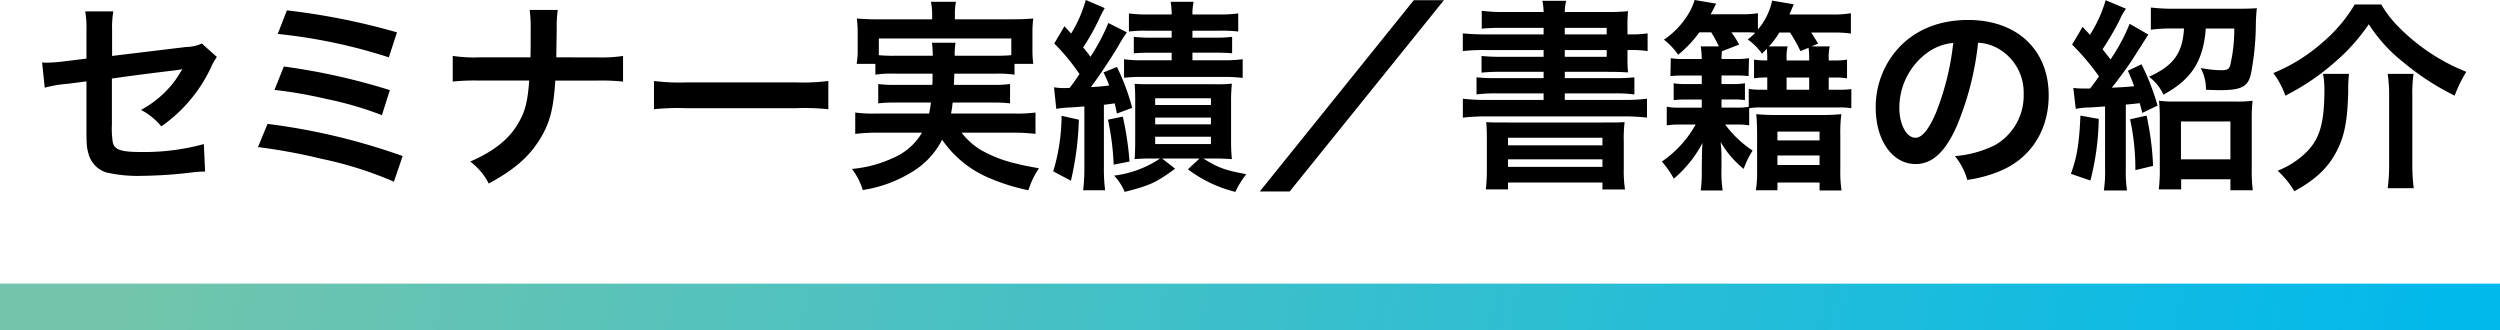 <svg xmlns="http://www.w3.org/2000/svg" xmlns:xlink="http://www.w3.org/1999/xlink" width="430" height="56.785" viewBox="0 0 430 56.785">
  <defs>
    <linearGradient id="linear-gradient" x1="0.991" y1="-0.438" x2="0.056" y2="-0.442" gradientUnits="objectBoundingBox">
      <stop offset="0" stop-color="#00b9ec"/>
      <stop offset="1" stop-color="#72c5ac"/>
    </linearGradient>
  </defs>
  <g id="グループ_739" data-name="グループ 739" transform="translate(1456 -4600.215)">
    <path id="パス_493" data-name="パス 493" d="M-180.285-22.3a6.56,6.56,0,0,1-2.695.595l-12.74,1.54v-4.41a17.032,17.032,0,0,1,.21-3.255h-4.83a17.4,17.4,0,0,1,.21,3.325v4.8l-3.71.455a27.621,27.621,0,0,1-3.08.245c-.175,0-.455,0-.84-.035l.455,4.34a20.478,20.478,0,0,1,3.885-.665l3.29-.42V-7.77c0,2.8.035,3.325.35,4.41a4.577,4.577,0,0,0,3.01,3.22,24.148,24.148,0,0,0,6.23.6,77.97,77.97,0,0,0,8.68-.6,21.164,21.164,0,0,1,2.135-.14l-.21-4.725A38.756,38.756,0,0,1-190.68-3.64c-3.57,0-4.69-.385-4.935-1.75a15.639,15.639,0,0,1-.14-3.01v-7.875c3.64-.525,7.245-.98,10.78-1.4.525-.07.77-.105,1.33-.21-.63,1.05-.84,1.365-1.33,2.065a17.675,17.675,0,0,1-5.775,4.935,11.576,11.576,0,0,1,3.5,2.835,25.52,25.52,0,0,0,8.575-10.22,8.638,8.638,0,0,1,.98-1.715Zm13.055-1.645a92.329,92.329,0,0,1,19.11,4.025l1.4-4.3A116.667,116.667,0,0,0-165.655-28Zm-.56,9.625a76.972,76.972,0,0,1,8.855,1.54,60.16,60.16,0,0,1,9.625,2.8l1.365-4.305a109.985,109.985,0,0,0-18.235-4.06Zm-2.835,9.835a97.377,97.377,0,0,1,10.99,2.03,64.21,64.21,0,0,1,12.39,3.92l1.5-4.41a109.567,109.567,0,0,0-23.24-5.53Zm51.31-15.435c0-.385,0-.385.035-2.695l.035-2.1a22.078,22.078,0,0,1,.175-3.36h-4.83a22.031,22.031,0,0,1,.175,3.36v2.065c0,.63,0,1.26-.035,2.73h-8.82a25.3,25.3,0,0,1-4.55-.245v4.41a35.951,35.951,0,0,1,4.48-.175h8.68c-.28,3.57-.665,5.145-1.715,7.035-1.575,2.905-4.235,5.075-8.435,6.9a10.872,10.872,0,0,1,3.185,3.78c4.55-2.485,7-4.655,8.925-7.84,1.61-2.7,2.205-5.005,2.52-9.87h7.175a35.95,35.95,0,0,1,4.48.175v-4.41a25.07,25.07,0,0,1-4.55.245Zm16.8,8.925a38.423,38.423,0,0,1,5.705-.175h18.585a38.423,38.423,0,0,1,5.7.175v-4.865a34.371,34.371,0,0,1-5.67.245H-96.845a34.371,34.371,0,0,1-5.67-.245ZM-54.6-17.115c0,.945,0,.945-.035,1.925h-6.16a22.1,22.1,0,0,1-3.15-.14v3.325a23.067,23.067,0,0,1,3.15-.14h5.915c-.105.84-.175,1.225-.315,1.89h-9.17A22.618,22.618,0,0,1-67.9-10.43v3.675a32.212,32.212,0,0,1,3.745-.21h7.735a10.326,10.326,0,0,1-4.445,4.1,21.318,21.318,0,0,1-7.6,2.135A11.533,11.533,0,0,1-66.605,2.9a22.709,22.709,0,0,0,8.54-3.15,13.758,13.758,0,0,0,5.11-5.5A18.514,18.514,0,0,0-44.66.91a34.277,34.277,0,0,0,6.545,2.03,13.992,13.992,0,0,1,1.82-3.78c-1.925-.35-3.01-.56-3.885-.8a22.187,22.187,0,0,1-6.16-2.38A11.915,11.915,0,0,1-49.6-6.965h8.925a30.7,30.7,0,0,1,3.78.21V-10.43a23.929,23.929,0,0,1-3.605.175h-10.92c.14-.735.175-1.015.28-1.89h6.755a22.807,22.807,0,0,1,3.115.14V-15.33a21.525,21.525,0,0,1-3.115.14h-6.545c.035-.805.035-.805.07-1.925h7.035a19.931,19.931,0,0,1,3.325.175V-18.8h3.22a19.257,19.257,0,0,1-.14-2.59v-2.66a20.1,20.1,0,0,1,.14-2.555c-1.19.1-2.1.14-3.885.14h-9.59v-.805a10.627,10.627,0,0,1,.175-2.205H-54.88a10.97,10.97,0,0,1,.21,2.205v.805h-9.1a38.155,38.155,0,0,1-3.85-.14,21.6,21.6,0,0,1,.14,2.625v2.59a13.656,13.656,0,0,1-.175,2.59h3.22v1.855a19.2,19.2,0,0,1,3.29-.175Zm-6.545-3.08a24.463,24.463,0,0,1-2.695-.1v-2.87h22.785v2.87c-.875.07-1.435.1-2.765.1h-6.965a11.491,11.491,0,0,1,.14-2.24h-4.06a16.723,16.723,0,0,1,.14,2.24ZM-33.32-11.06a17.774,17.774,0,0,1,2.345-.245c.245,0,.245,0,2.485-.175V-1.05a29.659,29.659,0,0,1-.21,3.99h3.78a29.659,29.659,0,0,1-.21-3.99V-11.76c.805-.1,1.085-.14,1.855-.245.14.56.21.91.385,1.75l2.625-.98A37.278,37.278,0,0,0-22.89-18.27l-2.31.945a19.119,19.119,0,0,1,.98,2.24c-1.4.175-1.785.21-3.15.28,1.26-1.645,3.64-5.215,4.76-7.14a22.072,22.072,0,0,1,1.435-2.275l-3.185-1.61a34.866,34.866,0,0,1-3.08,5.81,19.7,19.7,0,0,0-1.26-1.61,37.384,37.384,0,0,0,3.01-5.46c.35-.665.455-.875.7-1.3l-3.255-1.4a22.632,22.632,0,0,1-2.52,5.775q-.63-.682-1.155-1.26L-33.67-22.3a35.324,35.324,0,0,1,4.34,5.25c-.77,1.155-.77,1.155-1.68,2.38-.77.035-.805.035-1.05.035a9.769,9.769,0,0,1-1.645-.14ZM-13.475-24.5v1.19H-17.01a22.8,22.8,0,0,1-2.975-.14v2.835c.91-.07,1.54-.105,3.01-.105h3.5v1.3h-4.83a21.207,21.207,0,0,1-3.36-.175v3.185a27.031,27.031,0,0,1,3.4-.14H-4.515a22.518,22.518,0,0,1,3.255.175V-19.6a21.371,21.371,0,0,1-3.255.175H-9.9v-1.3h3.92c1.435,0,2.03.035,2.905.105V-23.45a22.209,22.209,0,0,1-2.94.14H-9.9V-24.5h4.69a22.678,22.678,0,0,1,3.185.14v-3.115a22.374,22.374,0,0,1-3.325.175H-9.9a8.869,8.869,0,0,1,.21-2.17H-13.65a12.045,12.045,0,0,1,.175,2.17h-4.06a21.87,21.87,0,0,1-3.29-.175v3.115a21.839,21.839,0,0,1,3.115-.14ZM-15.47-2.52A18.075,18.075,0,0,1-23.38.42a8.922,8.922,0,0,1,1.82,2.8c4.41-1.12,5.425-1.61,8.68-3.99l-2.24-1.75h6.44l-2,1.855A22.565,22.565,0,0,0-2.52,3.22,14.81,14.81,0,0,1-.63.175C-4.27-.49-5.53-.945-8.015-2.52H-6.02c1.085,0,1.715.035,2.905.105a32.65,32.65,0,0,1-.14-3.465v-6.23a29.2,29.2,0,0,1,.14-3.29,22.419,22.419,0,0,1-3.01.1H-16.94c-1.47,0-2.03,0-2.905-.07.07.84.1,1.505.1,2.94V-5.7c0,1.26-.035,2.45-.1,3.29A29.52,29.52,0,0,1-16.87-2.52Zm-.84-10.36h9.59v1.155h-9.59Zm0,3.325h9.59V-8.4h-9.59Zm0,3.29h9.59v1.26h-9.59Zm-16.1-3.6A33.34,33.34,0,0,1-33.845-.315L-30.8,1.3A52.785,52.785,0,0,0-29.435-9.2Zm7.98.665a45.354,45.354,0,0,1,.98,7.735L-20.72-2A54.229,54.229,0,0,0-21.875-9.73ZM28.175-29.75,1.68,3.15H6.825l26.53-32.9ZM50.5-23.87h-9.87a39.856,39.856,0,0,1-4.025-.175V-21a32.29,32.29,0,0,1,4.025-.175H50.5v1.155h-7.21a29.829,29.829,0,0,1-3.465-.14v2.87a30.608,30.608,0,0,1,3.465-.14H50.5v1.085H42.6a32.489,32.489,0,0,1-3.64-.14v2.94a25.631,25.631,0,0,1,3.64-.175H50.5v1.12H40.67a30.832,30.832,0,0,1-4.06-.21v3.255a35.212,35.212,0,0,1,4.06-.21H64.26a35.01,35.01,0,0,1,4.025.21V-12.81a29.525,29.525,0,0,1-4.025.21H54.145v-1.12h8.33a25.933,25.933,0,0,1,3.64.175v-2.94a31.7,31.7,0,0,1-3.64.14h-8.33V-17.43H61.39c1.575,0,2.625.035,3.64.1a20.222,20.222,0,0,1-.1-2.485v-1.365H65.1A19.713,19.713,0,0,1,68.39-21v-3.045a19.853,19.853,0,0,1-3.185.175h-.28v-1.015a26.138,26.138,0,0,1,.1-2.975,36.421,36.421,0,0,1-3.85.14H54.145a7.368,7.368,0,0,1,.245-1.925h-4.1a10.8,10.8,0,0,1,.21,1.925h-6.79a28.081,28.081,0,0,1-3.85-.21v3.08a29.158,29.158,0,0,1,3.43-.14H50.5Zm10.85,2.695v1.155h-7.21v-1.155Zm0-2.695h-7.21v-1.12h7.21ZM40.74-.805a32.954,32.954,0,0,1-.175,3.6H44.38V1.61H60.62V2.8H64.5a21.439,21.439,0,0,1-.21-3.64V-5.355a24.243,24.243,0,0,1,.14-3.43c-.8.07-1.4.07-3.745.07H44.345c-2.31,0-2.835,0-3.71-.07.07.84.105,1.435.105,3.43ZM44.38-6.09H60.62v1.3H44.38Zm0,3.71H60.62v1.3H44.38ZM79.345-24.22a22.5,22.5,0,0,1,1.295,2.415H77.525a14.523,14.523,0,0,1,.175,2.17H74.515a12.307,12.307,0,0,1-2.135-.14l-.07,3.08a19.8,19.8,0,0,1,2.135-.1H77.7v1.47H74.865a10.634,10.634,0,0,1-1.995-.14v2.905a14.978,14.978,0,0,1,1.96-.105H77.7v1.4H73.85a9.51,9.51,0,0,1-2.17-.175v3.22a13.009,13.009,0,0,1,2.17-.14h2.8A18.717,18.717,0,0,1,70.84-2,16.542,16.542,0,0,1,72.9.945a20.552,20.552,0,0,0,4.935-6.16c-.07.875-.1,1.575-.1,2.345L77.7-.6a22.577,22.577,0,0,1-.175,3.57h3.78a19.553,19.553,0,0,1-.21-3.64V-2.94c0-.245-.035-1.05-.035-1.155-.07-.77-.07-.77-.1-1.26A16.61,16.61,0,0,0,84.91-.735a15.132,15.132,0,0,1,1.54-3.15,18.724,18.724,0,0,1-4.725-4.48h2a11.8,11.8,0,0,1,2.135.14v-2.94a11.041,11.041,0,0,1,2.03-.14h13.44a11.877,11.877,0,0,1,2.1.14v-3.29a16.244,16.244,0,0,1-2.1.105H99.54v-2.1h1.015a12.307,12.307,0,0,1,2.135.14v-3.22a11.323,11.323,0,0,1-2.135.14H99.54v-.28a8.152,8.152,0,0,1,.175-2.135H96.6l1.12-.49c-.63-1.015-.77-1.26-1.19-1.89h3.57a20.017,20.017,0,0,1,3.255.175v-3.5a17.311,17.311,0,0,1-3.43.21h-7.14c.245-.6.385-.875.735-1.75l-3.71-.63a11.261,11.261,0,0,1-2.45,4.97v-2.8a17.453,17.453,0,0,1-3.08.175H79.24c.315-.595.315-.595.945-1.82l-3.71-.63a10.78,10.78,0,0,1-1.54,3.115,13.881,13.881,0,0,1-3.745,3.71,11.173,11.173,0,0,1,2.45,2.59,19.966,19.966,0,0,0,3.64-3.85Zm5.775,0a13.249,13.249,0,0,1,1.785.07A11.076,11.076,0,0,1,85.61-23a10.17,10.17,0,0,1,2.45,2.45l.84-.84c.035.525.07,1.015.07,1.715v.28a13.041,13.041,0,0,1-2.275-.14v3.22a13.829,13.829,0,0,1,2.275-.14v2.1H87.92a12.307,12.307,0,0,1-2.135-.14v3.08a10.339,10.339,0,0,1-2.03.14H81.1v-1.4h2.03a14.13,14.13,0,0,1,2,.105V-15.47a10.171,10.171,0,0,1-2,.14H81.1V-16.8h2.52a18.049,18.049,0,0,1,2.135.1l.07-3.08a11.561,11.561,0,0,1-2.135.14H81.1c0-.63.035-.805.07-1.33L84.14-22.12a20.015,20.015,0,0,0-1.33-2.1Zm7.175,9.87v-2.1H96.18v2.1Zm3.78-7.21a13.14,13.14,0,0,1,.105,1.89v.28H92.295v-.28a7.991,7.991,0,0,1,.175-2.135H89.25a12.814,12.814,0,0,0,1.785-2.38H92.89A25.724,25.724,0,0,1,94.675-21ZM87.22-.6a20.109,20.109,0,0,1-.21,3.535h3.71V1.61h7.245V2.975h3.78a21.709,21.709,0,0,1-.21-3.605V-6.58a24.854,24.854,0,0,1,.175-3.57,34.536,34.536,0,0,1-3.78.14H90.755a34.014,34.014,0,0,1-3.675-.14c.1,1.155.14,2.135.14,3.71Zm3.5-6.545h7.245v1.505H90.72Zm0,4.1h7.245V-1.4H90.72Zm34.51-19.39a7.65,7.65,0,0,1,3.535,1.05,8.671,8.671,0,0,1,4.305,7.77,9.8,9.8,0,0,1-4.865,8.75A18.6,18.6,0,0,1,121.24-2.94a11.165,11.165,0,0,1,2.135,4.1,22.882,22.882,0,0,0,5.495-1.47c5.355-2.17,8.505-7,8.505-13.055,0-7.875-5.46-12.985-13.86-12.985-4.97,0-9.1,1.68-12.04,4.9a15.035,15.035,0,0,0-3.85,10.185c0,5.635,2.87,9.695,6.86,9.695,2.87,0,5.11-2.065,7.1-6.58A50.633,50.633,0,0,0,125.23-22.435Zm-4.27.035a46.127,46.127,0,0,1-2.9,11.83c-1.26,3.01-2.45,4.48-3.605,4.48-1.54,0-2.765-2.275-2.765-5.145a11.718,11.718,0,0,1,4.76-9.45A8.909,8.909,0,0,1,120.96-22.4Zm21.07,11.34a13.511,13.511,0,0,1,2.45-.245c1.085-.07,1.61-.1,2.59-.175V-.735a21.343,21.343,0,0,1-.21,3.71h3.99A20.436,20.436,0,0,1,150.64-.7V-11.8c1.26-.105,1.26-.105,2.38-.245.175.56.245.84.455,1.68l2.625-1.26a40.073,40.073,0,0,0-2.765-7.105l-2.345,1.12a28.588,28.588,0,0,1,1.085,2.66c-1.225.1-1.365.14-3.85.245,1.085-1.33,2.695-3.535,3.43-4.655,1.855-2.9,2.8-4.41,2.87-4.48L151.3-25.69a32.049,32.049,0,0,1-3.29,6.125c-.525-.7-.8-1.015-1.365-1.75a50.08,50.08,0,0,0,2.975-5.11,8.622,8.622,0,0,1,1.05-1.855l-3.5-1.47a22.48,22.48,0,0,1-2.7,5.95q-.683-.735-1.26-1.365L141.4-22.12a41.972,41.972,0,0,1,4.62,5.46,25.218,25.218,0,0,1-1.54,2.1h-.63a16.141,16.141,0,0,1-2.24-.1Zm18.62-13.825c-.245,4.27-1.82,6.405-6.02,8.3a8,8,0,0,1,2.485,3.08c4.83-2.625,6.86-5.775,7.28-11.375h4.9a26.979,26.979,0,0,1-.7,6.335c-.175.63-.525.84-1.505.84a19.43,19.43,0,0,1-3.57-.385,7.8,7.8,0,0,1,.91,3.745c1.855.07,2,.07,2.345.07,3.675,0,4.83-.56,5.355-2.66a46.183,46.183,0,0,0,.875-8.645,27.663,27.663,0,0,1,.175-2.8c-.7.07-1.89.1-3.29.1H158.865a32.708,32.708,0,0,1-3.92-.21v3.815a26.55,26.55,0,0,1,3.71-.21ZM142.835-9.9c-.21,4.9-.63,7.28-1.645,10.01l3.36,1.155a45.17,45.17,0,0,0,1.435-10.6Zm8.54.63a40.493,40.493,0,0,1,.91,8.75l3.045-.735A49.505,49.505,0,0,0,154.21-9.9ZM160.16,1.05h8.47V2.94h3.85A26.239,26.239,0,0,1,172.3-.7V-9.135a27.932,27.932,0,0,1,.14-3.325,19.965,19.965,0,0,1-2.94.14H159.18a19.861,19.861,0,0,1-2.835-.14,29.205,29.205,0,0,1,.14,3.29V-.805a27.257,27.257,0,0,1-.175,3.6h3.85Zm-.035-9.94h8.505v6.51h-8.505Zm29.89-20.125a25.949,25.949,0,0,1-5.6,6.58,29.687,29.687,0,0,1-8.4,5.215,14.414,14.414,0,0,1,2.065,3.885,40.1,40.1,0,0,0,8.61-5.845,32.59,32.59,0,0,0,5.74-6.44,26.56,26.56,0,0,0,5.95,6.545,44.119,44.119,0,0,0,8.82,5.74,23.288,23.288,0,0,1,2-4.1,33.881,33.881,0,0,1-11.515-7.595,19.043,19.043,0,0,1-3.115-3.99Zm-5.46,11.935a13.39,13.39,0,0,1,.245,2.555c0,6.265-.875,8.995-3.71,11.48A14.814,14.814,0,0,1,176.75-.42a14.652,14.652,0,0,1,2.87,3.535c3.465-1.89,5.67-3.885,7.14-6.615,1.47-2.7,2.03-5.46,2.135-10.675a20.339,20.339,0,0,1,.14-2.9Zm11.13,0a25.434,25.434,0,0,1,.245,3.85V-1.54a30.137,30.137,0,0,1-.245,4.13h4.48a31.378,31.378,0,0,1-.245-4.165v-11.62a23.866,23.866,0,0,1,.21-3.885Z" transform="translate(-1241 4630)"/>
    <rect id="長方形_311" data-name="長方形 311" width="430" height="8" transform="translate(-1456 4649)" fill="url(#linear-gradient)"/>
  </g>
</svg>
